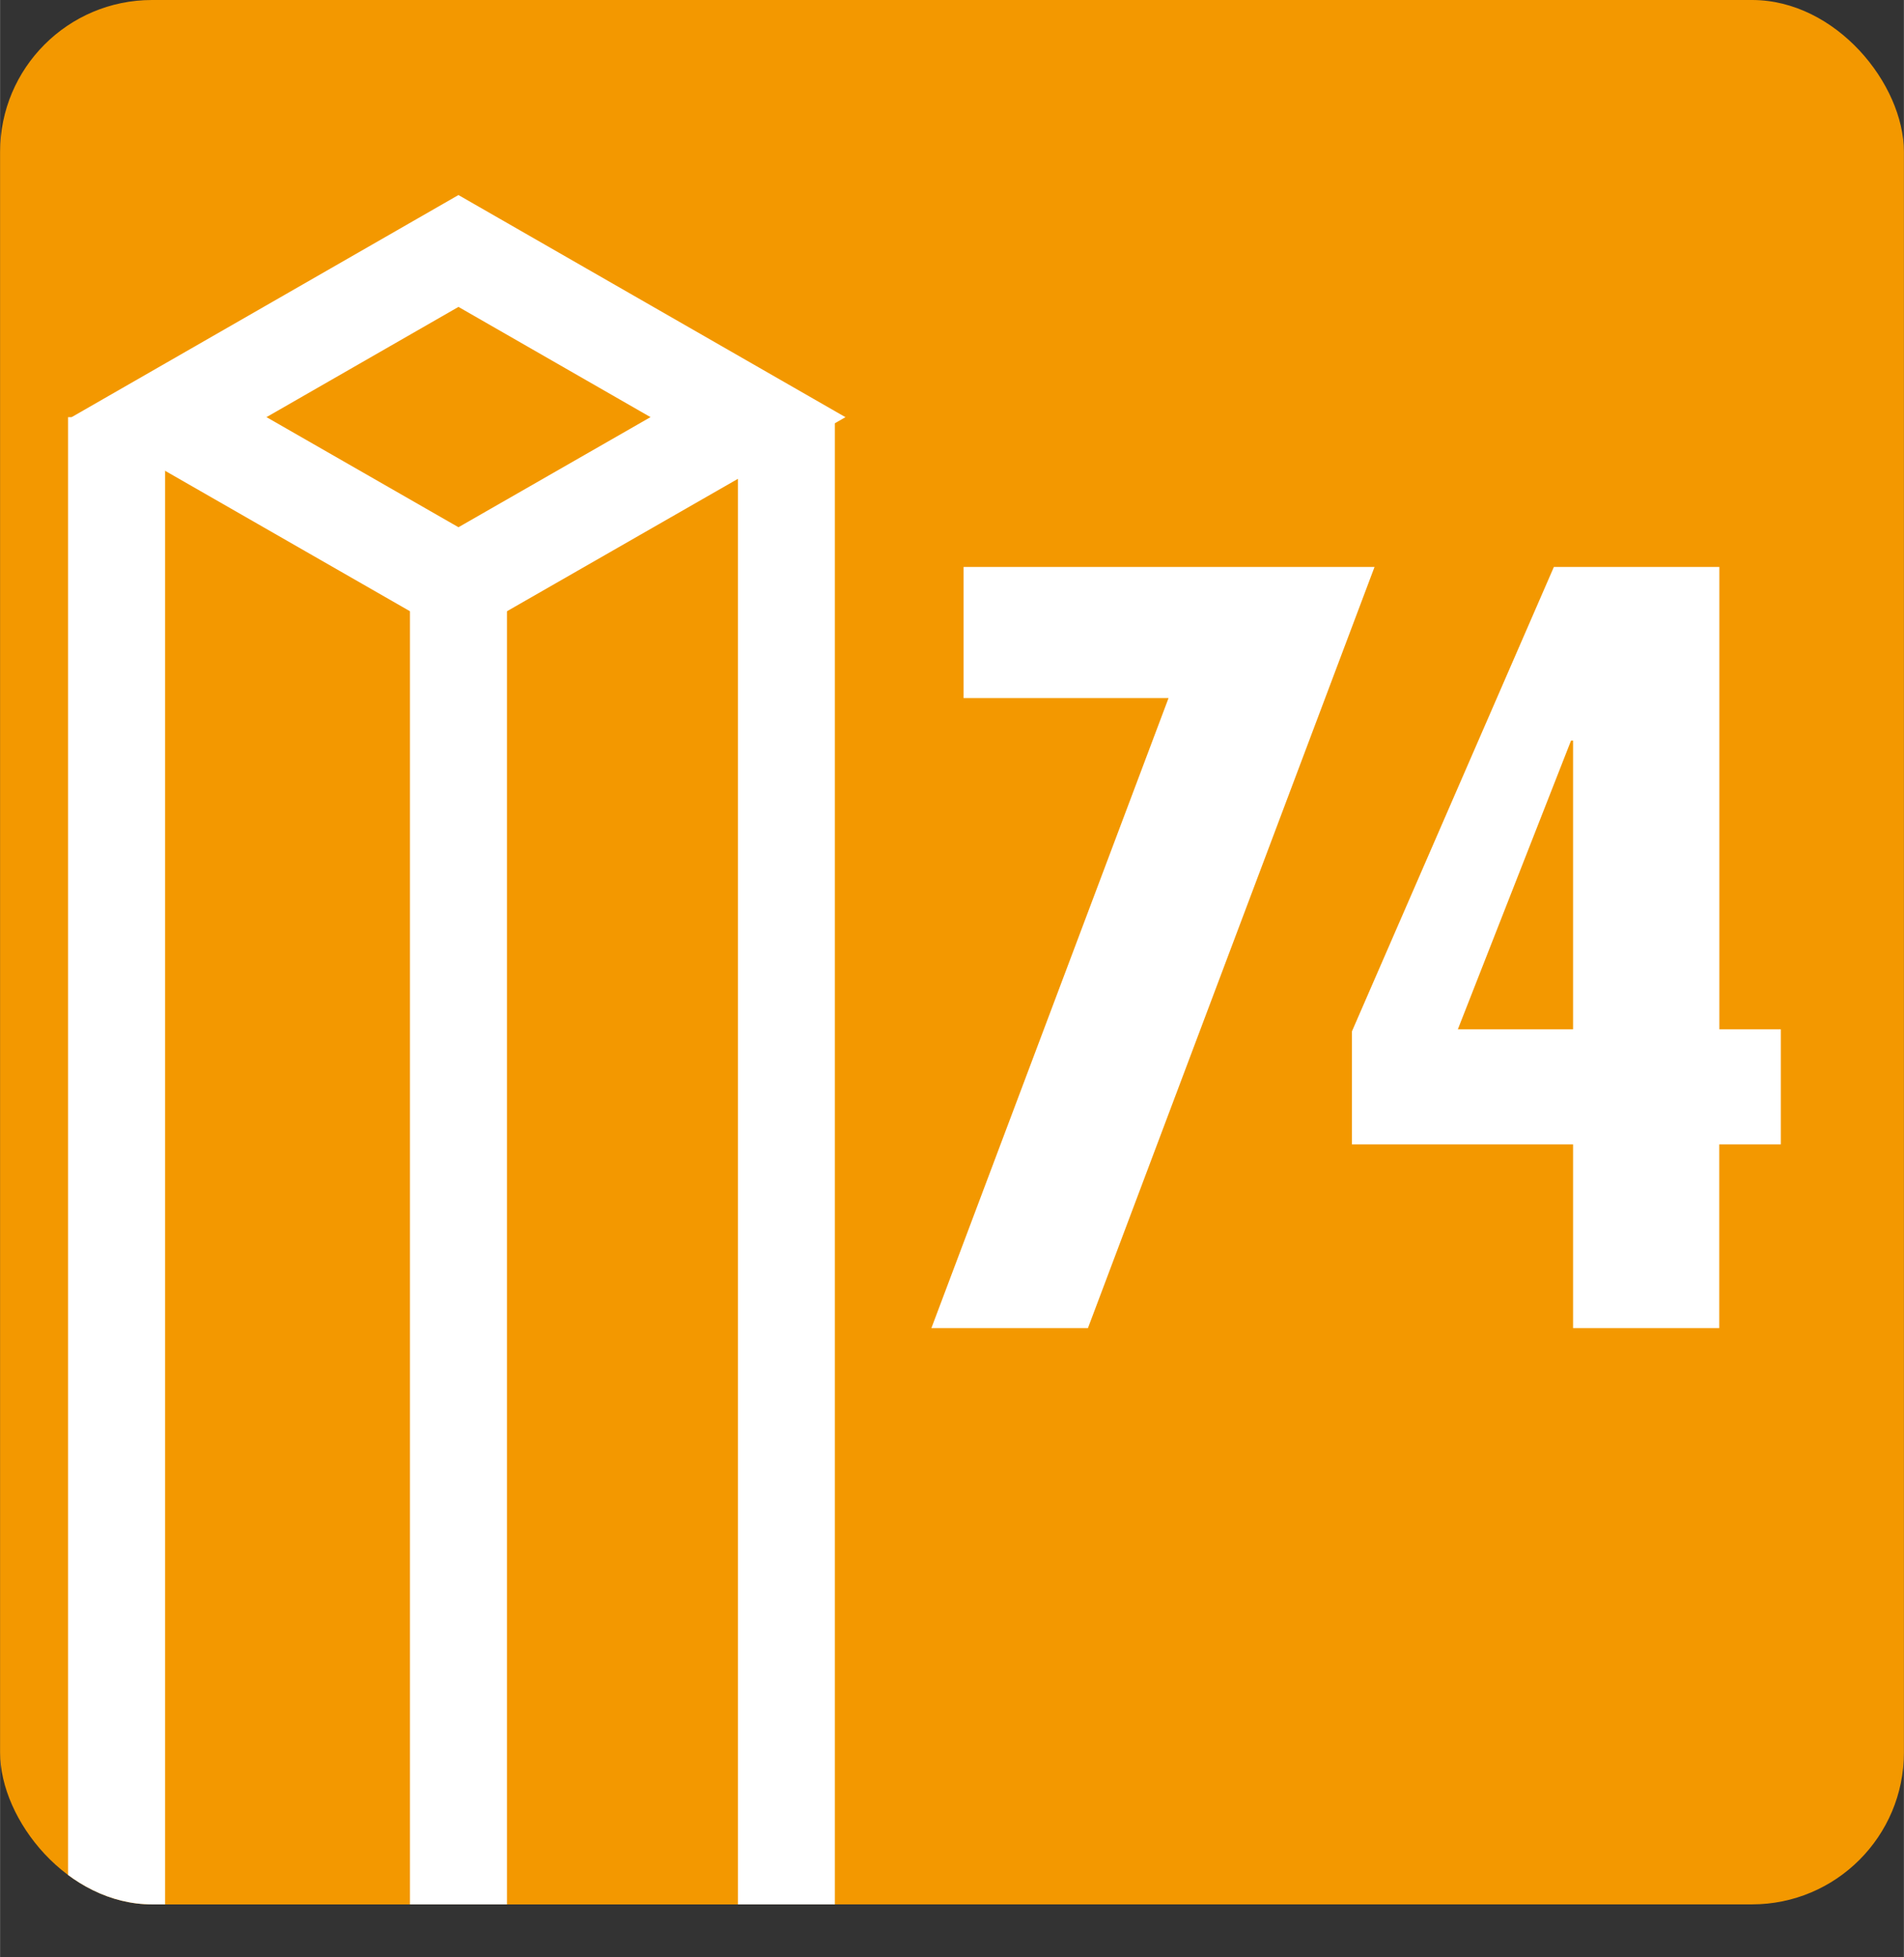 <svg xmlns="http://www.w3.org/2000/svg" xmlns:xlink="http://www.w3.org/1999/xlink" width="6.925mm" height="7.117mm" viewBox="0 0 19.629 20.175"><rect x="0" y="0" width="19.629" height="20.175" fill="#333333" stroke="none"/><defs><clipPath id="a"><rect width="19.629" height="19.63" rx="1.566" style="fill:none"/></clipPath></defs><g style="clip-path:url(#a)"><rect width="19.629" height="19.63" rx="1.566" style="fill:#f39800"/><polygon points="7.738 19.796 1.601 19.936 1.601 4.44 4.726 2.587 7.711 4.3 7.738 19.796" style="fill:#f39800"/><polygon points="7.711 4.3 4.726 6.011 1.742 4.3 4.726 2.587 7.711 4.3" style="fill:none;stroke:#fff"/><line x1="1.201" y1="20.077" x2="1.201" y2="4.3" style="fill:none;stroke:#fff"/><line x1="8.107" y1="4.3" x2="8.107" y2="20.077" style="fill:none;stroke:#fff"/><line x1="4.726" y1="5.987" x2="4.726" y2="20.175" style="fill:none;stroke:#fff"/><path d="M14.171,5.844,11.216,13.69H9.602l2.445-6.494H9.934V5.844Z" style="fill:#fff"/><path d="M17.726,5.844V10.61H18.36v1.186h-.635V13.69H16.218V11.796H13.938V10.631L16.02,5.844Zm-1.508,1.79h-.021L15.03,10.61h1.188Z" style="fill:#fff"/></g></svg>